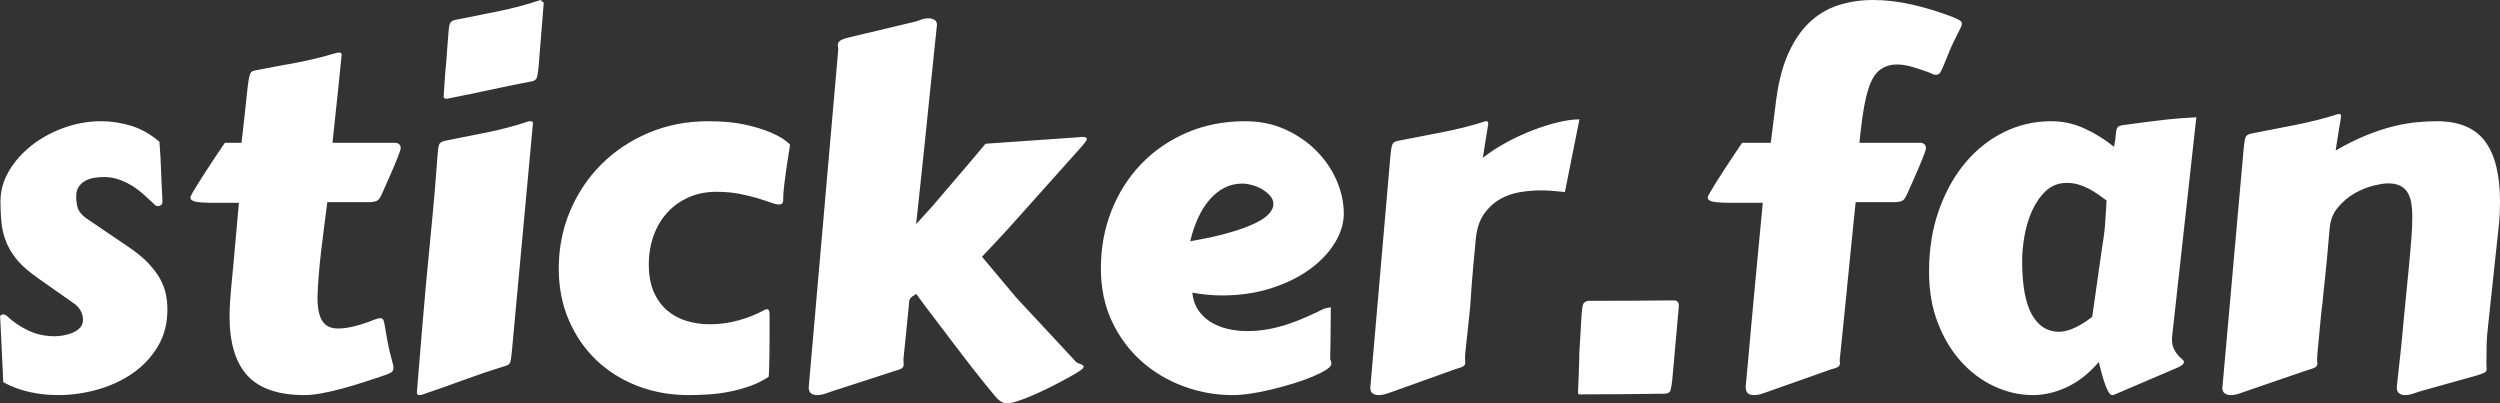 <svg width="520.606" height="83.984" viewBox="0 0 520.606 83.984" xmlns="http://www.w3.org/2000/svg"><rect x="0" y="0" width="520.606" height="83.984" fill="#333333" stroke="none"/><g id="svgGroup" stroke-linecap="round" fill-rule="evenodd" font-size="9pt" stroke="#b06060" stroke-width="0" fill="#ffffff" style="stroke:#b06060;stroke-width:0;fill:#ffffff"><path d="M 195.068 5.615 L 193.311 22.559 Q 192.969 25.977 192.603 29.492 Q 192.236 33.008 191.895 36.23 Q 191.553 39.453 191.26 42.188 Q 190.967 44.922 190.772 46.68 L 194.141 42.969 L 199.609 36.572 Q 200.635 35.4 201.611 34.229 Q 202.588 33.057 203.369 32.153 Q 204.151 31.25 204.639 30.64 Q 205.127 30.029 205.225 29.932 L 224.854 28.564 Q 225 28.516 225.171 28.516 L 225.488 28.516 Q 226.318 28.516 226.318 28.955 Q 226.318 29.297 225.293 30.469 L 210.01 47.559 Q 208.984 48.682 207.593 50.171 Q 206.201 51.66 204.492 53.467 L 211.621 61.963 L 223.926 75.195 Q 224.072 75.439 224.365 75.562 Q 224.658 75.684 224.927 75.781 Q 225.195 75.879 225.415 76.001 Q 225.635 76.123 225.635 76.367 Q 225.635 76.563 225.562 76.66 Q 225.488 76.758 225.098 77.051 Q 224.658 77.393 223.56 78.027 Q 222.461 78.662 220.996 79.443 Q 219.531 80.225 217.871 81.03 Q 216.211 81.836 214.649 82.495 Q 213.086 83.154 211.768 83.569 Q 210.449 83.984 209.717 83.984 Q 209.131 83.984 208.569 83.691 Q 208.008 83.398 207.324 82.617 Q 206.397 81.543 205.005 79.81 Q 203.613 78.076 202.002 76.001 Q 200.391 73.926 198.706 71.704 Q 197.022 69.482 195.484 67.456 Q 193.945 65.43 192.7 63.794 Q 191.455 62.158 190.772 61.182 Q 190.527 61.426 190.283 61.548 Q 190.039 61.67 189.819 61.865 Q 189.6 62.061 189.453 62.329 Q 189.307 62.598 189.307 63.086 Q 189.307 63.281 189.209 64.185 Q 189.111 65.088 188.989 66.333 Q 188.867 67.578 188.721 68.994 Q 188.574 70.41 188.452 71.655 Q 188.33 72.9 188.233 73.804 Q 188.135 74.707 188.135 74.902 Q 188.135 75.244 188.159 75.464 Q 188.184 75.684 188.184 75.879 Q 188.184 76.416 187.817 76.685 Q 187.451 76.953 186.035 77.344 L 173.242 81.494 Q 172.705 81.689 171.826 81.982 Q 170.947 82.275 170.117 82.275 Q 169.434 82.275 168.921 81.934 Q 168.408 81.592 168.408 80.664 L 174.561 10.303 Q 174.561 10.059 174.512 9.839 Q 174.463 9.619 174.463 9.375 Q 174.463 8.936 174.829 8.569 Q 175.195 8.203 176.514 7.861 L 190.234 4.59 Q 190.772 4.492 191.651 4.15 Q 192.529 3.809 193.359 3.809 Q 193.994 3.809 194.556 4.102 Q 195.117 4.395 195.117 5.225 Q 195.117 5.322 195.093 5.42 Q 195.068 5.518 195.068 5.615 Z M 515.82 78.174 L 503.955 81.494 Q 503.418 81.641 502.539 81.958 Q 501.66 82.275 500.83 82.275 Q 500.147 82.275 499.634 81.934 Q 499.121 81.592 499.121 80.762 L 499.121 80.469 Q 499.414 77.832 499.609 76.001 Q 499.805 74.17 499.976 72.681 Q 500.147 71.191 500.269 69.702 Q 500.391 68.213 500.586 66.235 Q 500.781 64.258 501.05 61.548 Q 501.318 58.838 501.709 54.785 Q 501.953 52.295 502.149 49.707 Q 502.344 47.119 502.344 44.922 Q 502.344 43.457 502.124 42.212 Q 501.904 40.967 501.343 40.063 Q 500.781 39.16 499.805 38.672 Q 498.828 38.184 497.315 38.184 Q 496.192 38.184 494.214 38.672 Q 492.236 39.16 490.283 40.283 Q 488.33 41.406 486.817 43.237 Q 485.303 45.068 485.108 47.754 Q 484.815 51.367 484.57 53.931 Q 484.326 56.494 484.131 58.276 Q 483.936 60.059 483.814 61.182 Q 483.692 62.305 483.643 63.086 Q 483.594 63.281 483.496 64.16 Q 483.399 65.039 483.276 66.26 Q 483.154 67.48 483.032 68.848 Q 482.91 70.215 482.788 71.436 Q 482.666 72.656 482.593 73.535 Q 482.52 74.414 482.52 74.609 Q 482.52 75 482.544 75.269 Q 482.568 75.537 482.568 75.781 Q 482.568 76.172 482.202 76.44 Q 481.836 76.709 480.567 77.051 L 467.627 81.494 Q 467.09 81.689 466.211 81.982 Q 465.332 82.275 464.502 82.275 Q 463.818 82.275 463.306 81.934 Q 462.793 81.592 462.793 80.762 L 467.236 30.859 Q 467.383 29.248 467.603 28.638 Q 467.822 28.027 468.701 27.832 Q 473.145 26.953 477.832 26.05 Q 482.52 25.146 486.963 23.73 Q 487.354 23.73 487.427 23.853 Q 487.5 23.975 487.5 24.219 Q 487.5 24.316 487.476 24.512 Q 487.451 24.707 487.329 25.391 Q 487.207 26.074 486.987 27.466 Q 486.768 28.857 486.377 31.348 Q 489.746 29.395 492.7 28.198 Q 495.654 27.002 498.267 26.343 Q 500.879 25.684 503.174 25.464 Q 505.469 25.244 507.471 25.244 Q 514.356 25.244 517.481 29.419 Q 520.606 33.594 520.606 41.943 Q 520.606 43.115 520.557 44.36 Q 520.508 45.605 520.361 46.924 L 518.115 67.92 Q 517.871 69.971 517.822 71.704 Q 517.774 73.438 517.774 75.732 Q 517.774 76.123 517.798 76.392 Q 517.822 76.66 517.822 76.855 Q 517.822 77.295 517.456 77.539 Q 517.09 77.783 515.82 78.174 Z M 367.09 42.236 L 360.596 42.236 Q 357.959 42.236 356.787 42.017 Q 355.615 41.797 355.615 41.113 Q 355.615 40.918 356.104 40.063 Q 356.592 39.209 357.349 38.013 Q 358.106 36.816 358.984 35.449 Q 359.863 34.082 360.669 32.886 Q 361.475 31.689 362.061 30.811 Q 362.647 29.932 362.793 29.736 L 368.75 29.736 L 369.727 21.973 Q 370.41 15.82 372.192 11.621 Q 373.975 7.422 376.636 4.834 Q 379.297 2.246 382.715 1.123 Q 386.133 0 390.039 0 Q 393.945 0 398.169 0.952 Q 402.393 1.904 406.69 3.564 Q 407.617 3.955 408.081 4.224 Q 408.545 4.492 408.545 4.932 Q 408.545 5.322 408.203 5.957 Q 406.641 8.984 405.884 10.84 Q 405.127 12.695 404.688 13.77 Q 404.248 14.844 403.955 15.21 Q 403.662 15.576 403.076 15.576 Q 402.783 15.576 402.466 15.43 Q 402.149 15.283 401.709 15.088 Q 400 14.453 398.267 13.94 Q 396.533 13.428 394.971 13.428 Q 392.774 13.428 391.187 14.795 Q 389.6 16.162 388.672 19.971 Q 388.135 22.168 387.793 24.707 Q 387.451 27.246 387.207 29.736 L 399.951 29.736 Q 400.342 29.736 400.708 30.005 Q 401.074 30.273 401.074 30.908 Q 401.074 31.152 400.488 32.666 Q 399.902 34.18 398.828 36.621 L 397.07 40.576 Q 396.729 41.309 396.362 41.65 Q 395.996 41.992 394.873 42.09 L 386.426 42.09 Q 385.889 47.168 385.401 52.148 Q 384.912 57.129 384.473 61.499 Q 384.033 65.869 383.692 69.263 Q 383.35 72.656 383.154 74.512 Q 383.106 74.658 383.106 75.049 Q 383.106 75.244 383.13 75.391 Q 383.154 75.537 383.154 75.635 Q 383.154 76.074 382.837 76.343 Q 382.52 76.611 381.201 76.953 L 368.359 81.494 Q 367.822 81.689 366.943 81.982 Q 366.065 82.275 365.234 82.275 Q 364.404 82.275 363.965 81.885 Q 363.526 81.494 363.526 80.469 Q 363.574 79.932 363.745 78.149 Q 363.916 76.367 364.16 73.633 Q 364.404 70.898 364.722 67.358 Q 365.039 63.818 365.43 59.741 Q 365.82 55.664 366.235 51.221 Q 366.651 46.777 367.09 42.236 Z M 77.246 42.09 L 68.164 42.09 Q 67.481 47.217 66.87 52.319 Q 66.26 57.422 66.113 61.865 Q 66.113 63.77 66.406 65.039 Q 66.699 66.309 67.261 67.041 Q 67.822 67.773 68.604 68.091 Q 69.385 68.408 70.361 68.408 Q 71.924 68.408 73.779 67.944 Q 75.635 67.48 77.49 66.748 Q 78.076 66.504 78.491 66.382 Q 78.906 66.26 79.199 66.26 Q 79.688 66.26 79.859 66.699 Q 80.029 67.139 80.2 68.237 Q 80.371 69.336 80.713 71.191 Q 81.055 73.047 81.836 75.879 Q 81.885 76.123 81.909 76.294 Q 81.934 76.465 81.934 76.611 Q 81.934 77.295 81.421 77.588 Q 80.908 77.881 79.736 78.271 Q 77.734 78.955 75.513 79.663 Q 73.291 80.371 71.118 80.957 Q 68.945 81.543 66.943 81.909 Q 64.942 82.275 63.428 82.275 Q 55.274 82.275 51.538 78.223 Q 47.803 74.17 47.803 65.869 Q 47.803 64.453 47.901 62.964 Q 47.998 61.475 48.145 59.863 Q 48.633 54.98 48.999 50.61 Q 49.365 46.24 49.756 42.236 L 44.629 42.236 Q 41.992 42.236 40.82 42.017 Q 39.649 41.797 39.649 41.113 Q 39.649 40.918 40.137 40.063 Q 40.625 39.209 41.382 38.013 Q 42.139 36.816 43.018 35.449 Q 43.897 34.082 44.702 32.886 Q 45.508 31.689 46.094 30.811 Q 46.68 29.932 46.826 29.736 L 50.293 29.736 Q 50.733 26.025 51.001 23.511 Q 51.27 20.996 51.441 19.336 Q 51.611 17.676 51.758 16.772 Q 51.904 15.869 52.075 15.43 Q 52.246 14.99 52.515 14.868 Q 52.783 14.746 53.223 14.648 Q 55.42 14.209 57.471 13.843 Q 59.522 13.477 61.572 13.086 Q 63.623 12.695 65.747 12.183 Q 67.871 11.67 70.166 10.986 Q 70.313 10.986 70.361 10.962 Q 70.41 10.938 70.557 10.938 Q 71.143 10.938 71.143 11.328 L 71.143 11.426 Q 70.899 14.111 70.386 18.896 Q 69.873 23.682 69.238 29.736 L 82.324 29.736 Q 82.715 29.736 83.081 30.005 Q 83.447 30.273 83.447 30.908 Q 83.447 31.152 82.861 32.666 Q 82.276 34.18 81.201 36.621 L 79.443 40.576 Q 79.102 41.309 78.735 41.65 Q 78.369 41.992 77.246 42.09 Z M 259.277 25.244 Q 263.916 25.244 267.7 26.978 Q 271.484 28.711 274.194 31.47 Q 276.904 34.229 278.369 37.646 Q 279.834 41.064 279.834 44.482 Q 279.834 47.51 277.979 50.562 Q 276.123 53.613 272.778 56.055 Q 269.434 58.496 264.746 60.01 Q 260.059 61.523 254.443 61.523 Q 251.514 61.523 248.291 60.938 Q 248.486 63.037 249.512 64.551 Q 250.537 66.064 252.1 67.041 Q 253.662 68.018 255.64 68.481 Q 257.617 68.945 259.717 68.945 Q 262.061 68.945 264.234 68.53 Q 266.406 68.115 268.408 67.432 Q 270.41 66.748 272.266 65.918 Q 274.121 65.088 275.781 64.258 Q 276.221 64.16 276.538 64.087 Q 276.856 64.014 277.149 64.014 L 277.124 64.795 Q 277.1 65.576 277.1 66.992 Q 277.1 68.408 277.075 70.41 Q 277.051 72.412 277.002 74.854 Q 277.149 75.098 277.197 75.342 Q 277.246 75.586 277.246 75.732 Q 277.246 76.318 276.172 77.002 Q 275.098 77.686 273.364 78.418 Q 271.631 79.15 269.409 79.834 Q 267.188 80.518 264.893 81.079 Q 262.598 81.641 260.449 81.958 Q 258.301 82.275 256.69 82.275 Q 251.416 82.275 246.46 80.444 Q 241.504 78.613 237.671 75.195 Q 233.838 71.777 231.543 66.895 Q 229.248 62.012 229.248 55.908 Q 229.248 49.512 231.445 43.921 Q 233.643 38.33 237.622 34.18 Q 241.602 30.029 247.119 27.637 Q 252.637 25.244 259.277 25.244 Z M 116.358 55.908 Q 116.358 49.512 118.726 43.921 Q 121.094 38.33 125.269 34.18 Q 129.443 30.029 135.132 27.637 Q 140.82 25.244 147.51 25.244 Q 152.051 25.244 155.274 25.977 Q 158.496 26.709 160.547 27.612 Q 162.598 28.516 163.55 29.272 Q 164.502 30.029 164.502 30.078 Q 164.502 30.371 164.282 31.714 Q 164.063 33.057 163.794 34.839 Q 163.526 36.621 163.306 38.501 Q 163.086 40.381 163.086 41.748 Q 163.086 41.992 162.94 42.285 Q 162.793 42.578 162.158 42.578 Q 161.572 42.578 160.449 42.163 Q 159.326 41.748 157.691 41.26 Q 156.055 40.771 153.931 40.356 Q 151.807 39.941 149.219 39.941 Q 145.996 39.941 143.408 41.089 Q 140.82 42.236 138.965 44.263 Q 137.109 46.289 136.109 49.072 Q 135.108 51.855 135.108 55.078 Q 135.108 58.447 136.157 60.815 Q 137.207 63.184 138.965 64.673 Q 140.723 66.162 143.018 66.846 Q 145.313 67.529 147.852 67.529 Q 150.781 67.529 153.76 66.724 Q 156.738 65.918 159.375 64.453 Q 159.473 64.404 159.766 64.404 Q 160.01 64.404 160.132 64.648 Q 160.254 64.893 160.254 65.576 L 160.254 69.36 Q 160.254 71.582 160.23 73.608 Q 160.205 75.635 160.156 77.051 Q 160.108 78.467 160.059 78.467 Q 158.301 79.639 156.25 80.371 Q 154.199 81.104 152.026 81.543 Q 149.854 81.982 147.656 82.129 Q 145.459 82.275 143.408 82.275 Q 137.695 82.275 132.764 80.371 Q 127.832 78.467 124.194 75 Q 120.557 71.533 118.457 66.675 Q 116.358 61.816 116.358 55.908 Z M 0.684 79.59 L 0.049 66.26 Q 0.049 66.211 0.025 66.187 Q 0 66.162 0 66.113 Q 0 65.479 0.684 65.479 Q 1.123 65.479 1.465 65.82 Q 3.418 67.676 5.933 68.848 Q 8.447 70.02 11.377 70.02 Q 12.158 70.02 13.184 69.849 Q 14.209 69.678 15.137 69.287 Q 16.065 68.896 16.675 68.237 Q 17.285 67.578 17.285 66.602 Q 17.285 65.527 16.748 64.624 Q 16.211 63.721 15.332 63.135 L 13.623 61.938 Q 12.402 61.084 11.011 60.107 Q 9.619 59.131 8.374 58.252 Q 7.129 57.373 6.641 56.982 Q 4.443 55.322 3.15 53.613 Q 1.856 51.904 1.172 50.073 Q 0.488 48.242 0.293 46.24 Q 0.098 44.238 0.098 41.992 Q 0.098 38.574 1.904 35.547 Q 3.711 32.52 6.665 30.225 Q 9.619 27.93 13.379 26.587 Q 17.139 25.244 21.045 25.244 Q 24.268 25.244 27.393 26.221 Q 30.518 27.197 33.203 29.541 Q 33.447 32.617 33.545 35.596 Q 33.643 38.574 33.838 41.846 Q 33.838 42.48 33.545 42.7 Q 33.252 42.92 32.861 42.92 Q 32.52 42.92 32.276 42.676 Q 31.152 41.602 29.981 40.552 Q 28.809 39.502 27.515 38.696 Q 26.221 37.891 24.756 37.378 Q 23.291 36.865 21.631 36.865 Q 20.606 36.865 19.58 37.036 Q 18.555 37.207 17.725 37.671 Q 16.895 38.135 16.382 38.916 Q 15.869 39.697 15.869 40.918 Q 15.869 42.334 16.211 43.359 Q 16.553 44.385 17.822 45.361 L 26.904 51.514 Q 29.395 53.223 30.933 54.858 Q 32.471 56.494 33.35 58.105 Q 34.229 59.717 34.546 61.304 Q 34.863 62.891 34.863 64.453 Q 34.863 68.848 32.837 72.192 Q 30.811 75.537 27.588 77.759 Q 24.365 79.98 20.288 81.128 Q 16.211 82.275 12.109 82.275 Q 8.984 82.275 6.079 81.616 Q 3.174 80.957 0.684 79.59 Z M 457.373 24.414 L 452.344 69.922 Q 452.295 70.117 452.295 70.288 L 452.295 70.605 Q 452.295 71.826 452.686 72.632 Q 453.076 73.438 453.54 73.95 Q 454.004 74.463 454.395 74.78 Q 454.785 75.098 454.785 75.342 Q 454.785 76.025 453.32 76.611 L 440.186 82.227 Q 440.137 82.275 439.844 82.275 Q 439.453 82.275 439.063 81.592 Q 438.672 80.908 438.306 79.858 Q 437.94 78.809 437.622 77.612 Q 437.305 76.416 437.061 75.391 Q 433.984 78.955 430.42 80.615 Q 426.856 82.275 423.34 82.275 Q 419.238 82.275 415.332 80.469 Q 411.426 78.662 408.399 75.317 Q 405.371 71.973 403.54 67.236 Q 401.709 62.5 401.709 56.592 Q 401.709 49.609 403.735 43.848 Q 405.762 38.086 409.229 33.936 Q 412.695 29.785 417.31 27.515 Q 421.924 25.244 427.1 25.244 Q 430.762 25.244 434.033 26.733 Q 437.305 28.223 440.234 30.566 Q 440.527 29.102 440.576 28.223 Q 440.625 27.344 440.796 26.855 Q 440.967 26.367 441.455 26.196 Q 441.943 26.025 443.067 25.928 Q 446.582 25.439 450.073 25.024 Q 453.565 24.609 457.373 24.414 Z M 328.906 24.854 L 325.879 39.99 Q 324.854 39.893 323.584 39.771 Q 322.315 39.648 320.899 39.648 Q 318.75 39.648 316.528 40.015 Q 314.307 40.381 312.402 41.455 Q 310.498 42.529 309.131 44.409 Q 307.764 46.289 307.373 49.268 Q 307.031 52.881 306.812 55.2 Q 306.592 57.52 306.494 59.009 Q 306.397 60.498 306.323 61.401 Q 306.25 62.305 306.201 63.086 Q 306.201 63.281 306.128 64.16 Q 306.055 65.039 305.908 66.211 Q 305.762 67.383 305.64 68.75 Q 305.518 70.117 305.371 71.289 Q 305.225 72.461 305.151 73.34 Q 305.078 74.219 305.078 74.414 Q 305.078 74.805 305.103 75.073 Q 305.127 75.342 305.127 75.586 Q 305.127 75.977 304.761 76.245 Q 304.395 76.514 303.125 76.855 L 290.186 81.494 Q 289.649 81.689 288.77 81.982 Q 287.891 82.275 287.061 82.275 Q 286.377 82.275 285.864 81.934 Q 285.352 81.592 285.352 80.762 L 289.551 32.373 Q 289.697 30.762 289.917 30.151 Q 290.137 29.541 291.016 29.346 Q 295.459 28.467 300.195 27.563 Q 304.932 26.66 309.375 25.244 Q 309.766 25.244 309.839 25.366 Q 309.912 25.488 309.912 25.732 Q 309.912 25.83 309.888 26.025 Q 309.863 26.221 309.741 26.904 Q 309.619 27.588 309.4 28.979 Q 309.18 30.371 308.789 32.861 Q 311.035 31.104 313.745 29.639 Q 316.455 28.174 319.19 27.124 Q 321.924 26.074 324.463 25.464 Q 327.002 24.854 328.906 24.854 Z M 110.986 25.635 L 106.592 73.193 Q 106.445 74.805 106.25 75.415 Q 106.055 76.025 105.176 76.221 Q 101.026 77.49 96.777 79.053 Q 92.529 80.615 87.793 82.227 Q 87.647 82.275 87.354 82.275 Q 86.817 82.275 86.817 81.787 Q 86.817 81.738 86.914 80.469 Q 87.012 79.199 87.183 77.197 Q 87.354 75.195 87.549 72.705 Q 87.744 70.215 87.964 67.725 Q 88.184 65.234 88.379 62.939 Q 88.574 60.645 88.721 59.033 Q 89.356 52.344 89.99 45.801 Q 90.625 39.258 91.113 32.373 Q 91.211 30.762 91.431 30.151 Q 91.651 29.541 92.529 29.346 Q 96.68 28.516 101.221 27.612 Q 105.762 26.709 110.01 25.293 Q 110.156 25.244 110.449 25.244 Q 110.986 25.244 110.986 25.635 Z M 435.693 65.967 L 437.744 51.514 Q 438.233 48.73 438.403 46.265 Q 438.574 43.799 438.672 41.748 Q 437.891 41.162 436.987 40.527 Q 436.084 39.893 435.034 39.331 Q 433.984 38.77 432.837 38.428 Q 431.69 38.086 430.42 38.086 Q 427.783 38.086 426.001 39.795 Q 424.219 41.504 423.12 43.994 Q 422.022 46.484 421.558 49.268 Q 421.094 52.051 421.094 54.199 Q 421.094 61.914 423.12 65.503 Q 425.147 69.092 428.76 69.092 Q 430.225 69.092 432.031 68.262 Q 433.838 67.432 435.693 65.967 Z M 328.613 81.787 L 328.613 81.592 Q 328.711 79.297 328.76 77.954 Q 328.809 76.611 328.833 75.879 Q 328.858 75.146 328.858 74.854 L 328.858 74.292 Q 328.858 74.023 328.882 73.633 Q 328.906 73.242 328.955 72.339 Q 329.004 71.436 329.102 69.849 Q 329.199 68.262 329.346 65.625 Q 329.443 64.014 329.663 63.403 Q 329.883 62.793 330.762 62.646 Q 335.059 62.646 339.746 62.622 Q 344.434 62.598 348.584 62.549 Q 349.024 62.549 349.317 62.793 Q 349.609 63.037 349.609 63.721 L 348.242 79.053 Q 348.047 80.664 347.876 81.274 Q 347.705 81.885 346.777 81.982 Q 342.627 82.031 338.257 82.08 Q 333.887 82.129 329.151 82.129 Q 328.858 82.129 328.735 82.08 Q 328.613 82.031 328.613 81.787 Z M 113.086 0.439 L 113.233 0.537 L 112.158 13.916 Q 112.012 15.527 111.792 16.162 Q 111.572 16.797 110.742 16.943 Q 106.592 17.725 102.344 18.652 Q 98.096 19.58 93.359 20.508 Q 93.213 20.557 92.92 20.557 Q 92.383 20.557 92.383 20.068 Q 92.529 17.969 92.603 16.846 Q 92.676 15.723 92.725 15.161 Q 92.774 14.6 92.774 14.453 Q 92.774 14.307 92.798 14.233 Q 92.822 14.16 92.847 13.94 Q 92.871 13.721 92.92 13.013 Q 92.969 12.305 93.067 10.938 Q 93.164 9.57 93.359 7.178 Q 93.457 5.566 93.677 4.956 Q 93.897 4.346 94.776 4.15 Q 98.926 3.32 103.467 2.417 Q 108.008 1.514 112.256 0.098 Q 112.402 0.049 112.695 0.049 Q 112.842 0.342 113.086 0.439 Z M 258.692 38.232 Q 256.69 38.232 255.005 39.087 Q 253.32 39.941 251.929 41.528 Q 250.537 43.115 249.512 45.337 Q 248.486 47.559 247.852 50.244 Q 252.881 49.365 256.201 48.389 Q 259.522 47.412 261.524 46.411 Q 263.526 45.41 264.356 44.409 Q 265.186 43.408 265.186 42.48 Q 265.186 41.602 264.526 40.82 Q 263.867 40.039 262.891 39.453 Q 261.914 38.867 260.767 38.55 Q 259.619 38.232 258.692 38.232 Z" vector-effect="non-scaling-stroke"/></g></svg>
